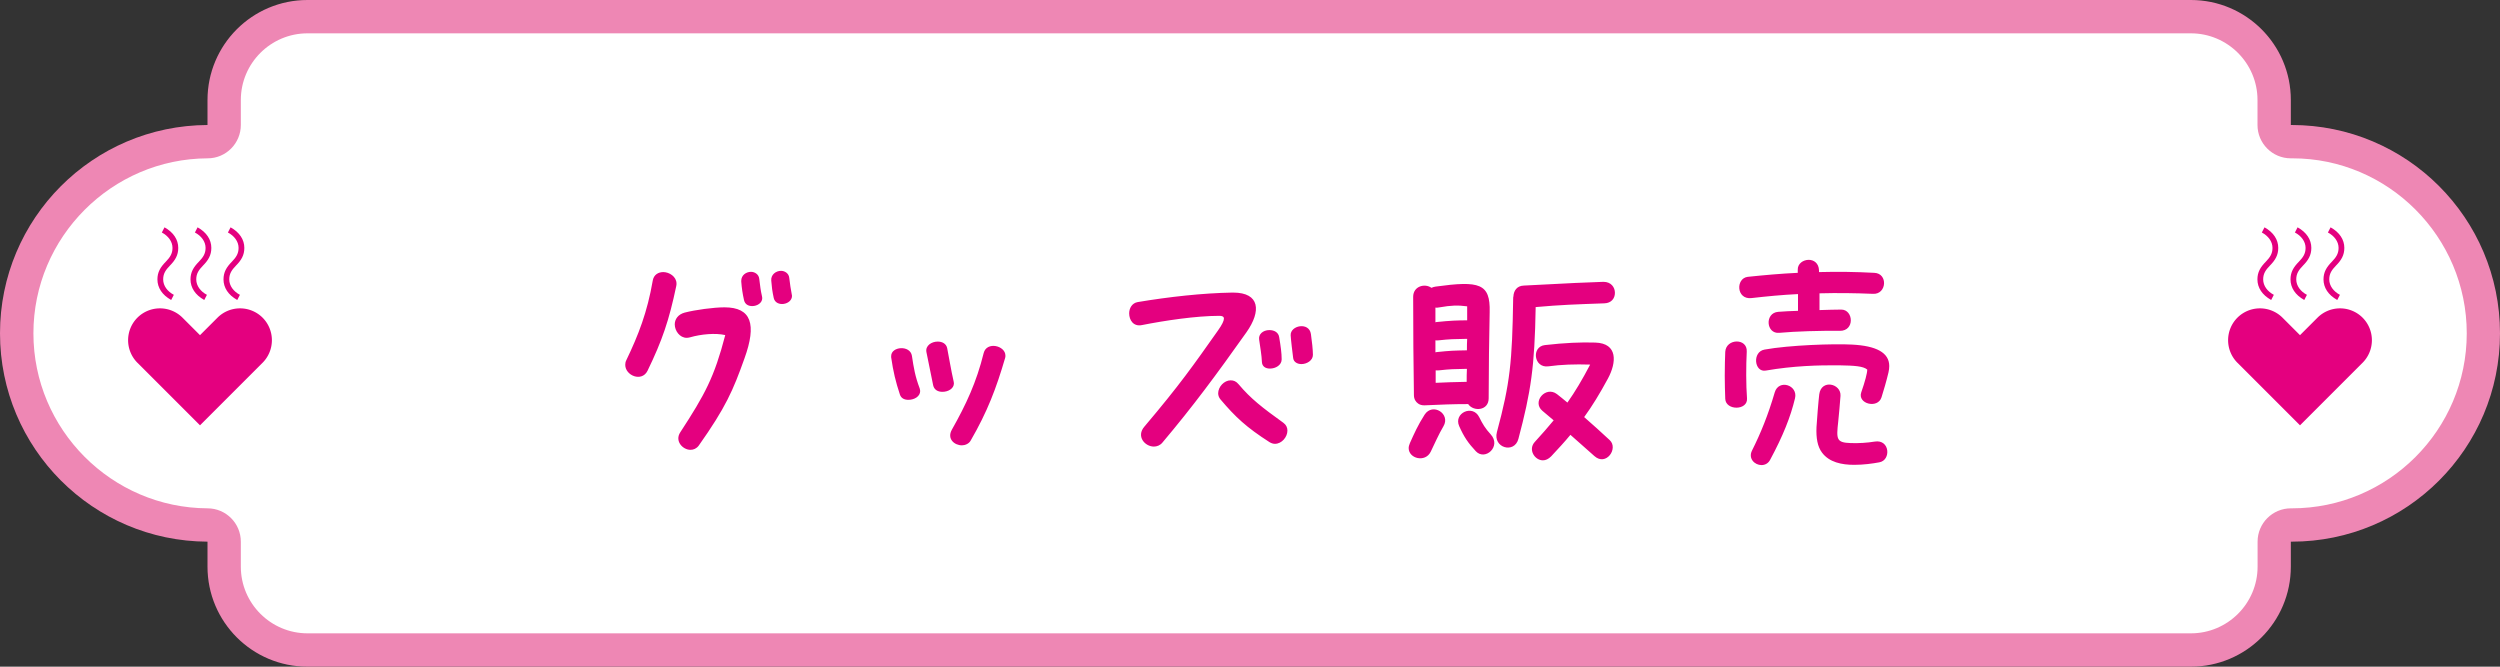<svg id="Layer_2" data-name="Layer 2" xmlns="http://www.w3.org/2000/svg" viewBox="0 0 300 80"><rect x="0" y="0" width="300" height="80" fill="#333333" stroke="none"/><defs><style>.cls-2{stroke-width:0;fill:#e4007f}</style></defs><g id="_デザイン" data-name="デザイン"><g><g stroke-width="0"><path d="M275 15h-.1v-3c0-6.63-5.37-12-12-12h-226c-6.63 0-12 5.37-12 12v3C11.14 15.06 0 26.22 0 40s11.14 24.94 24.9 25v3c0 6.63 5.37 12 12 12h226c6.63 0 12-5.37 12-12v-3h.1c13.81 0 25-11.19 25-25s-11.19-25-25-25z" fill="#ee87b4"/><path d="M36.9 76c-4.41 0-8-3.59-8-8v-3c0-2.2-1.78-3.99-3.98-4-11.53-.05-20.91-9.47-20.91-21s9.38-20.95 20.91-21c2.2 0 3.98-1.8 3.98-4v-3c0-4.41 3.59-8 8-8h226c4.41 0 8 3.59 8 8v3c0 2.21 1.79 4 4 4h.2c11.49 0 20.91 9.42 20.91 21s-9.42 21-21 21h-.1c-2.21 0-4 1.79-4 4v3c0 4.41-3.59 8-8 8H36.9z" fill="#fff"/></g><rect width="300" height="80" stroke-width="0" fill="none"/><g><path class="cls-2" d="M75.03 43.78c0-.18.03-.36.12-.54 1.47-3.06 2.52-5.76 3.18-9.57.12-.72.69-1.02 1.26-1.02.72 0 1.59.54 1.59 1.38 0 .09 0 .15-.03.3-.87 4.14-1.68 6.51-3.45 10.17-.69 1.38-2.67.57-2.67-.72zm7.83 10.2c-.93 0-1.92-1.05-1.23-2.1 2.97-4.56 4.08-6.6 5.4-11.67-1.17-.27-2.88-.12-4.23.27-.12.03-.27.06-.39.06-.84 0-1.44-.84-1.44-1.62 0-.6.39-1.2 1.2-1.41 1.26-.33 3.48-.63 4.77-.63 3.24 0 3.87 2.04 2.4 6.12-1.38 3.87-2.25 5.88-5.49 10.47-.27.36-.63.51-.99.51zm6.09-20.19v-.09c0-.69.6-1.08 1.17-1.08.42 0 .93.27.99.84.12.93.15 1.32.33 2.1.03.15.03.18.03.21 0 .6-.63.96-1.2.96-.48 0-.87-.21-.99-.72-.18-.81-.27-1.44-.33-2.22zm3.6-.12c-.06-.72.57-1.17 1.17-1.17.42 0 .93.27.99.84.12.93.15 1.2.3 1.98.03.12.03.15.03.18 0 1.08-1.92 1.41-2.19.27-.18-.84-.24-1.32-.3-2.1zM106.94 42.88v-.15c0-1.17 2.28-1.35 2.49-.03.21 1.41.39 2.49.93 3.9.03.12.06.24.06.33 0 .63-.69 1.05-1.41 1.05-.48 0-.87-.18-1.02-.63-.51-1.53-.81-2.79-1.05-4.47zm4.23-.63c-.15-.78.63-1.26 1.35-1.26.54 0 1.02.24 1.14.78.12.57.48 2.73.78 4.02.03.15.03.18.03.21 0 .63-.69 1.02-1.38 1.02-.54 0-.99-.24-1.11-.78-.27-1.32-.51-2.46-.81-3.99zm4.26 11.19c-.9 0-1.83-.78-1.2-1.89 1.71-3.03 2.94-5.67 3.81-9.18.36-1.44 2.61-.9 2.61.3 0 .09 0 .18-.03.27-1.08 3.69-2.13 6.45-4.14 9.93-.21.39-.69.57-1.05.57zM138.47 53.59c-1.08 0-2.16-1.23-1.14-2.4 4.29-5.07 5.85-7.32 8.82-11.52.51-.72.72-1.17.72-1.44 0-.24-.21-.33-.54-.33-2.82 0-6.57.57-9.3 1.11-1.02.21-1.53-.6-1.53-1.41 0-.6.33-1.23 1.02-1.35 3.75-.63 7.8-1.08 11.34-1.14h.12c3.21 0 3.39 2.22 1.59 4.77-3.66 5.16-6.39 8.85-10.08 13.23-.27.33-.66.48-1.02.48zm7.98-5.67c-.18-.21-.27-.48-.27-.72 0-.78.72-1.56 1.5-1.56.36 0 .66.12.96.48 1.47 1.74 2.79 2.76 5.37 4.62.33.24.48.57.48.93 0 .78-.69 1.59-1.5 1.59-.18 0-.42-.06-.66-.21-2.76-1.77-4.08-3-5.88-5.13zm4.65-7.14c-.12-.66.45-1.17 1.23-1.17.57 0 1.08.27 1.17.84.18 1.08.3 1.92.3 2.67 0 .69-.72 1.11-1.41 1.11-.51 0-.93-.24-.96-.78-.03-.81-.21-1.83-.33-2.67zm3.78-.54c-.06-1.2 2.22-1.65 2.43-.15.12.81.24 1.92.24 2.49 0 .69-.75 1.11-1.38 1.11-.48 0-.93-.24-.99-.72-.09-.72-.27-2.16-.3-2.73zM169.04 53.77c0-.18.06-.39.15-.6.51-1.14.96-2.16 1.77-3.42.96-1.47 3.15-.09 2.25 1.41-.57.96-1.02 2.01-1.53 3.06-.66 1.32-2.64.81-2.64-.45zm1.14-5.34c-.3-.21-.51-.54-.51-1.02-.06-3.78-.09-7.77-.09-11.79 0-1.29 1.41-1.65 2.19-1.08.18-.09.33-.12.51-.15 5.25-.72 6.57-.39 6.48 3.06-.06 2.7-.12 7.14-.12 10.35 0 1.5-1.83 1.62-2.46.69-2.01 0-3.06.06-5.25.15-.3 0-.54-.06-.75-.21zm2.07-11.52v1.77l.09-.03c1.68-.18 2.64-.21 3.72-.21v-1.68c-1.11-.15-1.95-.12-3.3.12-.18.03-.36.06-.51.03zm0 3.93v1.44l.15-.03c1.71-.18 2.07-.18 3.63-.21 0-.45 0-.93.03-1.38-1.65.03-2.07.03-3.42.18-.15.03-.27 0-.39 0zm.03 3.6v1.5c1.11-.06 2.22-.09 3.72-.12 0-.51 0-1.02.03-1.56-1.59.03-2.01.03-3.33.18-.15.03-.3 0-.42 0zm2.82 6.69c-.69-1.56 1.62-2.64 2.4-1.08.42.84.72 1.35 1.38 2.07 1.32 1.44-.66 3.21-1.77 2.04-.93-.99-1.44-1.74-2.01-3.03zm4.53.72c1.59-5.91 1.83-8.4 1.95-16.02 0-.09 0-.18.03-.27.03-.63.39-1.26 1.23-1.29 4.32-.24 8.97-.45 9.57-.45.93 0 1.38.66 1.38 1.32s-.42 1.23-1.26 1.26c-3.39.12-5.25.18-8.25.45-.12 7.2-.57 10.14-2.07 15.81-.48 1.83-3.09 1.08-2.58-.81zm5.52 3.39c-.99 0-1.8-1.29-.99-2.19.87-.96 1.62-1.8 2.28-2.61-.42-.36-.84-.72-1.35-1.14-1.29-1.08.39-3.03 1.74-2.01.36.27.78.63 1.26 1.02.93-1.32 1.77-2.73 2.73-4.56-1.86-.06-3.51 0-5.01.21-1.77.24-2.07-2.37-.42-2.55 2.34-.27 4.35-.36 6.06-.3 2.7.09 2.55 2.37 1.5 4.32-.99 1.83-1.89 3.3-2.85 4.62.99.87 2.07 1.83 3.06 2.76 1.08.99-.42 3.18-1.83 1.92-1.17-1.02-2.01-1.8-2.88-2.55-.69.84-1.47 1.68-2.31 2.58-.33.33-.66.48-.99.48zM206.97 45.1c0-1.11.03-2.16.06-2.88.09-1.62 2.67-1.68 2.58-.03-.09 1.71-.09 4.02.03 5.61.12 1.47-2.55 1.5-2.61.06-.03-.87-.06-1.83-.06-2.76zm6.42-7.68c.66-.06 1.5-.09 2.37-.12v-2.01c-1.89.09-3.75.27-5.58.48-1.83.21-1.92-2.37-.45-2.55 2.01-.21 4.02-.39 6-.48v-.36c-.03-.75.66-1.2 1.32-1.2.6 0 1.2.39 1.23 1.26v.21c2.25-.06 4.44-.03 6.63.09 1.68.06 1.5 2.61-.15 2.52-2.16-.09-4.29-.12-6.42-.06v2.01c.78-.03 2.13-.06 2.61-.06 1.47 0 1.65 2.58-.18 2.55-2.25-.03-5.34.06-7.26.24-1.59.15-1.77-2.4-.12-2.52zm-2.01 18.39c-.81 0-1.62-.78-1.14-1.74 1.05-2.1 1.92-4.23 2.73-6.99.48-1.62 2.82-.87 2.43.72-.54 2.25-1.44 4.5-2.97 7.35-.24.48-.66.66-1.05.66zm11.97-8.73c.45-1.29.72-2.31.72-2.73-.48-.42-1.59-.48-3.3-.51-2.52-.03-5.61.06-8.88.63-1.38.24-1.65-2.25-.15-2.52 2.97-.54 8.31-.72 10.5-.6 2.91.15 4.47.96 4.47 2.58 0 .24-.03.48-.09.75-.24 1.02-.6 2.25-.84 3-.45 1.41-2.91.78-2.43-.6zm-.84 8.7c-1.5 0-3-.3-3.87-1.47-.54-.72-.72-1.74-.66-3.06.03-.63.24-3.24.33-3.93.24-1.86 2.64-1.29 2.55.18-.03.51-.21 2.52-.27 3.06-.24 2.16-.24 2.55 1.5 2.61.99.03 1.95-.03 2.88-.18 1.83-.3 1.98 2.25.54 2.49-.81.15-1.89.3-3 .3z"/></g><g><g><g><path class="cls-2" d="M271.74 27.28c1.08.6 1.65 1.48 1.65 2.47 0 .86-.35 1.46-1 2.12-.5.52-.81.95-.81 1.66 0 .77.52 1.45 1.28 1.85l-.32.62c-1.08-.6-1.65-1.48-1.65-2.47 0-.86.35-1.46 1-2.12.5-.52.81-.96.81-1.66 0-.77-.52-1.45-1.28-1.85l.32-.62zM275.71 27.28c1.08.6 1.65 1.48 1.65 2.47 0 .86-.35 1.46-1 2.12-.5.52-.81.95-.81 1.66 0 .77.52 1.45 1.28 1.85l-.32.62c-1.08-.6-1.65-1.48-1.65-2.47 0-.86.35-1.46 1-2.12.5-.52.81-.96.81-1.66 0-.77-.52-1.45-1.28-1.85l.32-.62zM279.67 27.28c1.08.6 1.65 1.48 1.65 2.47 0 .86-.35 1.46-1 2.12-.5.52-.81.95-.81 1.66 0 .77.52 1.45 1.28 1.85l-.32.62c-1.08-.6-1.65-1.48-1.65-2.47 0-.86.35-1.46 1-2.12.5-.52.81-.96.81-1.66 0-.77-.52-1.45-1.28-1.85l.32-.62z"/></g><path class="cls-2" d="M283.51 38.12a3.833 3.833 0 00-5.41 0l-2.1 2.1-2.1-2.1a3.833 3.833 0 00-5.41 0 3.833 3.833 0 000 5.41l7.51 7.51 7.51-7.51a3.833 3.833 0 000-5.41z"/></g><g><g><path class="cls-2" d="M19.74 27.28c1.08.6 1.65 1.48 1.65 2.47 0 .86-.35 1.46-1 2.12-.5.52-.81.95-.81 1.66 0 .77.52 1.45 1.28 1.85l-.32.62c-1.08-.6-1.65-1.48-1.65-2.47 0-.86.35-1.46 1-2.12.5-.52.81-.96.81-1.66 0-.77-.52-1.45-1.28-1.85l.32-.62zM23.71 27.28c1.08.6 1.65 1.48 1.65 2.47 0 .86-.35 1.46-1 2.12-.5.52-.81.95-.81 1.66 0 .77.52 1.45 1.28 1.85l-.32.62c-1.08-.6-1.65-1.48-1.65-2.47 0-.86.35-1.46 1-2.12.5-.52.81-.96.81-1.66 0-.77-.52-1.45-1.28-1.85l.32-.62zM27.67 27.28c1.08.6 1.65 1.48 1.65 2.47 0 .86-.35 1.46-1 2.12-.5.52-.81.95-.81 1.66 0 .77.52 1.45 1.28 1.85l-.32.62c-1.08-.6-1.65-1.48-1.65-2.47 0-.86.35-1.46 1-2.12.5-.52.81-.96.81-1.66 0-.77-.52-1.45-1.28-1.85l.32-.62z"/></g><path class="cls-2" d="M31.51 38.12a3.833 3.833 0 00-5.41 0l-2.1 2.1-2.1-2.1a3.833 3.833 0 00-5.41 0 3.833 3.833 0 000 5.41L24 51.04l7.51-7.51a3.833 3.833 0 000-5.41z"/></g></g></g></g></svg>